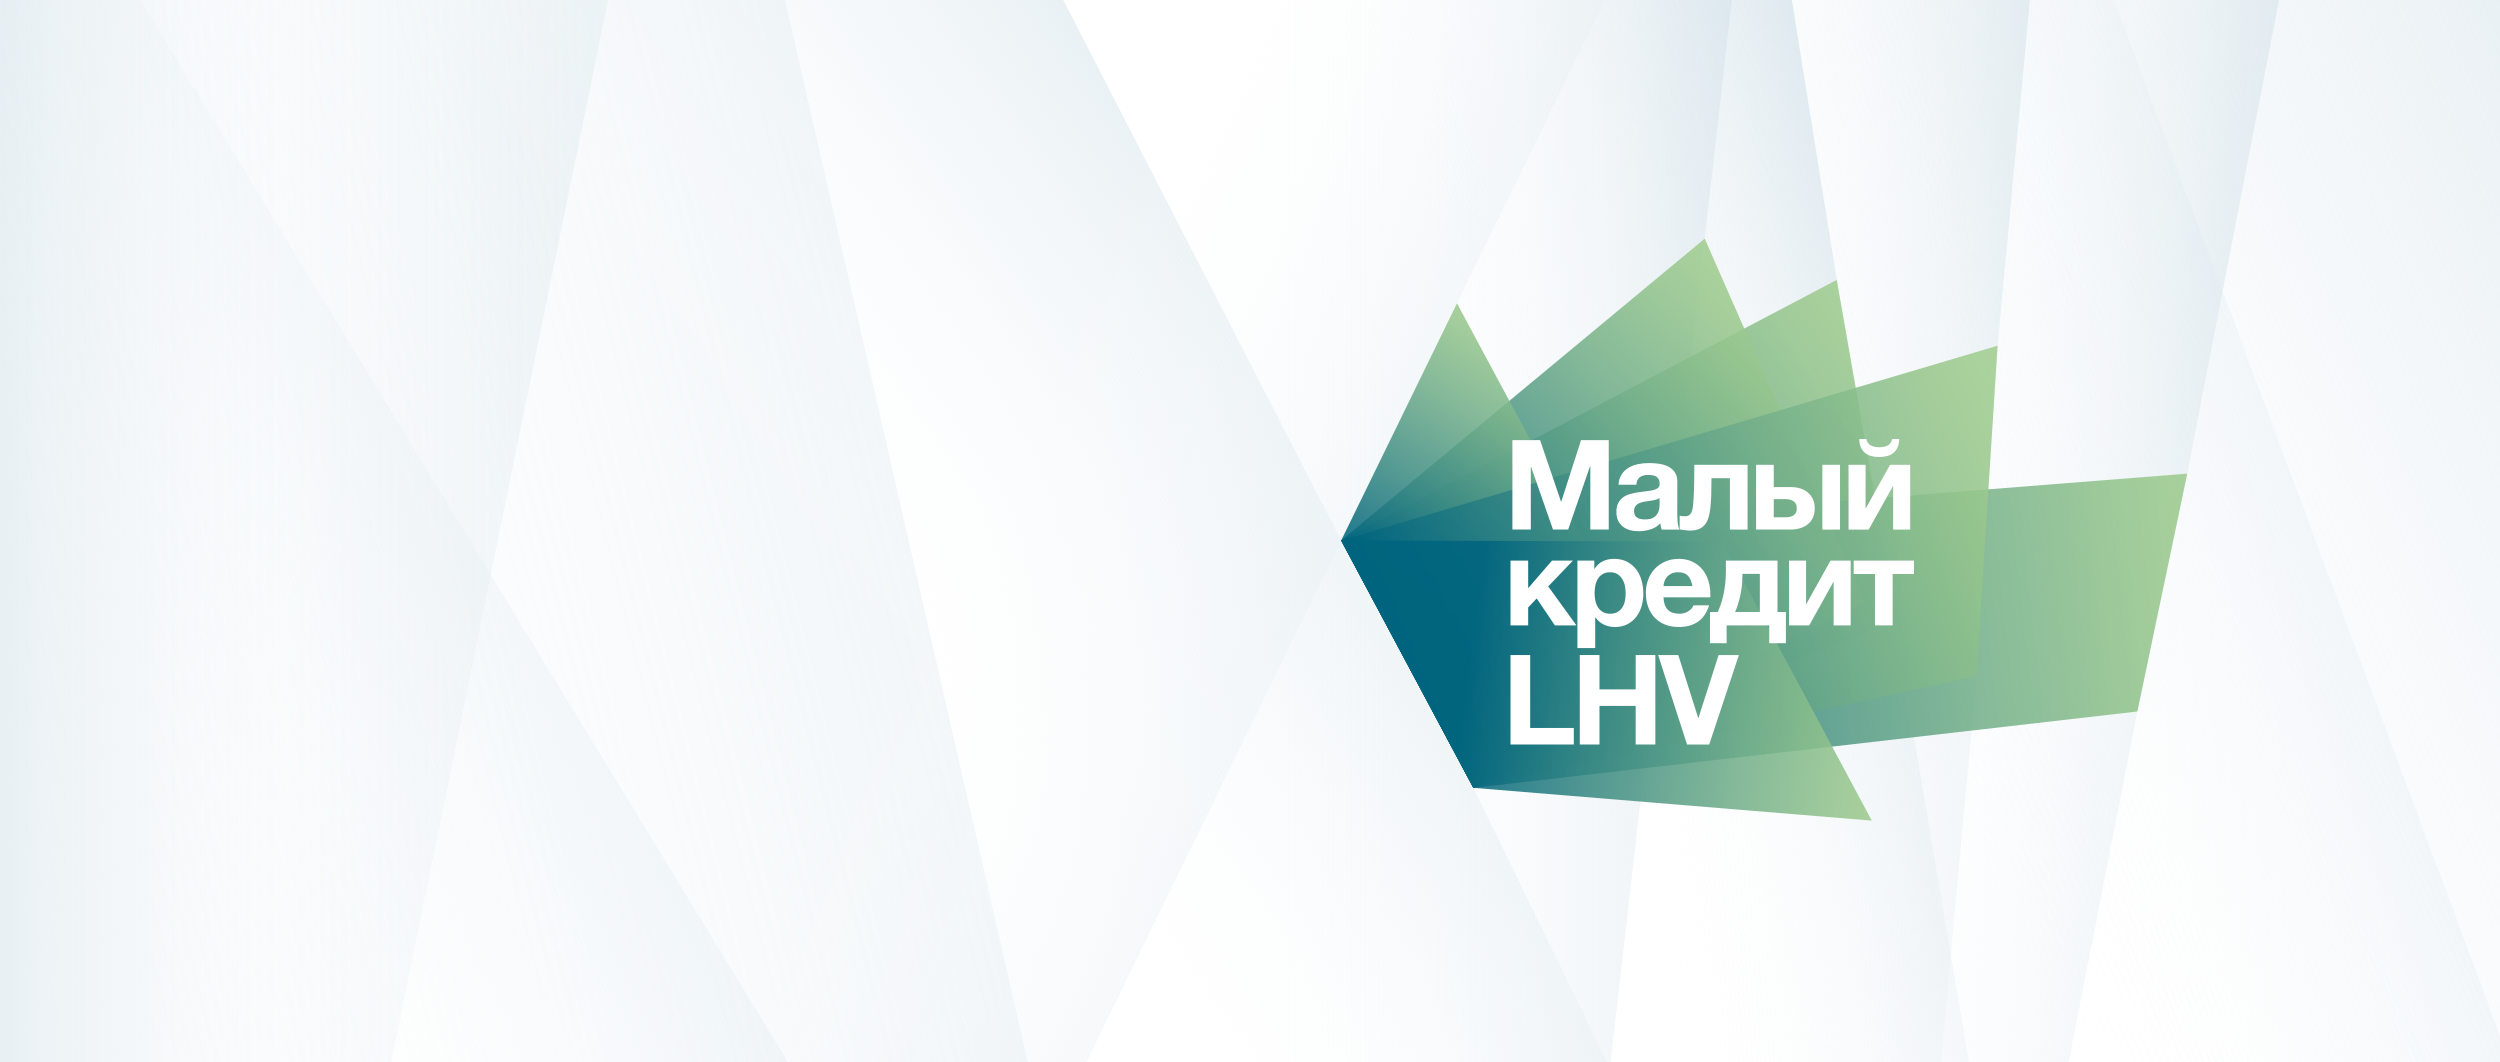<?xml version="1.0" encoding="UTF-8"?>
<svg xmlns="http://www.w3.org/2000/svg" width="1440" height="612" xmlns:xlink="http://www.w3.org/1999/xlink" viewBox="0 0 1440 612">
  <defs>
    <style>
      .cls-1 {
        fill: none;
      }

      .cls-2 {
        fill: url(#linear-gradient-7);
      }

      .cls-2, .cls-3, .cls-4, .cls-5, .cls-6, .cls-7, .cls-8, .cls-9, .cls-10, .cls-11, .cls-12, .cls-13, .cls-14, .cls-15, .cls-16, .cls-17, .cls-18 {
        mix-blend-mode: multiply;
      }

      .cls-3 {
        fill: url(#linear-gradient-6);
      }

      .cls-4 {
        fill: url(#linear-gradient-4);
      }

      .cls-5 {
        fill: url(#linear-gradient-3);
      }

      .cls-19 {
        fill: #fff;
      }

      .cls-6 {
        fill: url(#New_Gradient_Swatch_1-2);
        opacity: .3;
      }

      .cls-7 {
        fill: url(#New_Gradient_Swatch_1-4);
      }

      .cls-7, .cls-8, .cls-14, .cls-15 {
        opacity: .7;
      }

      .cls-8 {
        fill: url(#New_Gradient_Swatch_1-3);
      }

      .cls-9 {
        fill: url(#linear-gradient-10);
      }

      .cls-9, .cls-10, .cls-11, .cls-12, .cls-17, .cls-18 {
        opacity: .88;
      }

      .cls-10 {
        fill: url(#linear-gradient-11);
      }

      .cls-11 {
        fill: url(#linear-gradient-12);
      }

      .cls-12 {
        fill: url(#linear-gradient-13);
      }

      .cls-13 {
        fill: url(#linear-gradient);
      }

      .cls-13, .cls-16 {
        opacity: .5;
      }

      .cls-14 {
        fill: url(#New_Gradient_Swatch_1);
      }

      .cls-20 {
        fill: url(#linear-gradient-14);
      }

      .cls-21 {
        isolation: isolate;
      }

      .cls-15 {
        fill: url(#linear-gradient-5);
      }

      .cls-16 {
        fill: url(#linear-gradient-2);
      }

      .cls-17 {
        fill: url(#linear-gradient-9);
      }

      .cls-18 {
        fill: url(#linear-gradient-8);
      }

      .cls-22 {
        clip-path: url(#clippath);
      }
    </style>
    <clipPath id="clippath">
      <rect class="cls-1" x="-10" y="-5" width="1460" height="622"/>
    </clipPath>
    <linearGradient id="linear-gradient" x1="509.347" y1="292.874" x2="836.195" y2="356.477" gradientTransform="translate(547.373 496.406) rotate(-30.306)" gradientUnits="userSpaceOnUse">
      <stop offset="0" stop-color="#fff" stop-opacity="0"/>
      <stop offset=".108" stop-color="#fdfefe" stop-opacity=".023"/>
      <stop offset=".24" stop-color="#f9fbfc" stop-opacity=".09"/>
      <stop offset=".386" stop-color="#f3f7f9" stop-opacity=".2"/>
      <stop offset=".541" stop-color="#eaf1f5" stop-opacity=".354"/>
      <stop offset=".704" stop-color="#dfeaef" stop-opacity=".552"/>
      <stop offset=".87" stop-color="#d1e0e8" stop-opacity=".79"/>
      <stop offset="1" stop-color="#c6d9e3"/>
    </linearGradient>
    <linearGradient id="linear-gradient-2" x1="-24.312" y1="453.073" x2="793.477" y2="361.028" gradientTransform="translate(-50.134 99.651) rotate(-7.547)" gradientUnits="userSpaceOnUse">
      <stop offset="0" stop-color="#fff" stop-opacity="0"/>
      <stop offset=".127" stop-color="#f9fbfc" stop-opacity=".096"/>
      <stop offset=".391" stop-color="#ebf1f5" stop-opacity=".345"/>
      <stop offset=".767" stop-color="#d4e2ea" stop-opacity=".741"/>
      <stop offset="1" stop-color="#c6d9e3"/>
    </linearGradient>
    <linearGradient id="linear-gradient-3" x1="1060.511" y1="600.744" x2="1878.3" y2="508.698" gradientTransform="translate(-90.26 289.064) rotate(-17.897)" xlink:href="#linear-gradient-2"/>
    <linearGradient id="New_Gradient_Swatch_1" data-name="New Gradient Swatch 1" x1="1006.655" y1="787.665" x2="1300.389" y2="810.718" gradientTransform="matrix(1, 0, 0, 1, 0, 0)" gradientUnits="userSpaceOnUse">
      <stop offset="0" stop-color="#fff" stop-opacity="0"/>
      <stop offset=".092" stop-color="#fcfdfd" stop-opacity=".039"/>
      <stop offset=".243" stop-color="#f6f9fa" stop-opacity=".146"/>
      <stop offset=".432" stop-color="#ecf2f6" stop-opacity=".319"/>
      <stop offset=".653" stop-color="#dfe9ef" stop-opacity=".56"/>
      <stop offset=".898" stop-color="#cddee6" stop-opacity=".864"/>
      <stop offset="1" stop-color="#c6d9e3"/>
    </linearGradient>
    <linearGradient id="New_Gradient_Swatch_1-2" data-name="New Gradient Swatch 1" x1="-132.255" y1="694.038" x2="374.103" y2="694.038" xlink:href="#New_Gradient_Swatch_1"/>
    <linearGradient id="New_Gradient_Swatch_1-3" data-name="New Gradient Swatch 1" x1="959.605" y1="781.07" x2="1273.07" y2="760.72" xlink:href="#New_Gradient_Swatch_1"/>
    <linearGradient id="New_Gradient_Swatch_1-4" data-name="New Gradient Swatch 1" x1="714.156" y1="803.597" x2="1046.872" y2="803.597" xlink:href="#New_Gradient_Swatch_1"/>
    <linearGradient id="linear-gradient-4" x1="770.905" y1="769.13" x2="1188.537" y2="474.413" gradientTransform="matrix(1, 0, 0, 1, 0, 0)" gradientUnits="userSpaceOnUse">
      <stop offset="0" stop-color="#fff" stop-opacity="0"/>
      <stop offset="1" stop-color="#c6d9e3"/>
    </linearGradient>
    <linearGradient id="linear-gradient-5" x1="907.646" y1="800.719" x2="1291.877" y2="669.635" gradientTransform="matrix(1, 0, 0, 1, 0, 0)" gradientUnits="userSpaceOnUse">
      <stop offset=".258" stop-color="#fff" stop-opacity="0"/>
      <stop offset=".327" stop-color="#fcfdfd" stop-opacity=".039"/>
      <stop offset=".438" stop-color="#f6f9fa" stop-opacity=".146"/>
      <stop offset=".579" stop-color="#ecf2f6" stop-opacity=".319"/>
      <stop offset=".743" stop-color="#dfe9ef" stop-opacity=".56"/>
      <stop offset=".924" stop-color="#cddee6" stop-opacity=".864"/>
      <stop offset="1" stop-color="#c6d9e3"/>
    </linearGradient>
    <linearGradient id="linear-gradient-6" x1="686.431" y1="435.255" x2="1078.261" y2="481.462" gradientTransform="translate(-485.76 -241.507) rotate(14.263) scale(1.603 1)" gradientUnits="userSpaceOnUse">
      <stop offset="0" stop-color="#fff" stop-opacity="0"/>
      <stop offset=".123" stop-color="#f6f9fa" stop-opacity=".147"/>
      <stop offset=".443" stop-color="#e1ebf0" stop-opacity=".509"/>
      <stop offset=".706" stop-color="#d2e1e9" stop-opacity=".774"/>
      <stop offset=".899" stop-color="#c9dbe4" stop-opacity=".938"/>
      <stop offset="1" stop-color="#c6d9e3"/>
    </linearGradient>
    <linearGradient id="linear-gradient-7" x1="-157.602" y1="729.068" x2="236.921" y2="775.592" gradientTransform="translate(-32.662 -67.583) rotate(-37.511) scale(1.603 1)" xlink:href="#linear-gradient-6"/>
    <linearGradient id="linear-gradient-8" x1="1098.982" y1="225.535" x2="829.062" y2="401.883" gradientTransform="matrix(1, 0, 0, 1, 0, 0)" gradientUnits="userSpaceOnUse">
      <stop offset="0" stop-color="#a1cd8f"/>
      <stop offset=".129" stop-color="#94c48d"/>
      <stop offset=".367" stop-color="#72ae8a"/>
      <stop offset=".684" stop-color="#3c8b84"/>
      <stop offset="1" stop-color="#00647e"/>
    </linearGradient>
    <linearGradient id="linear-gradient-9" x1="1281.212" y1="329.537" x2="856.653" y2="377.358" xlink:href="#linear-gradient-8"/>
    <linearGradient id="linear-gradient-10" x1="1047.769" y1="208.857" x2="852.619" y2="397.752" xlink:href="#linear-gradient-8"/>
    <linearGradient id="linear-gradient-11" x1="916.81" y1="215.367" x2="826.269" y2="349.414" xlink:href="#linear-gradient-8"/>
    <linearGradient id="linear-gradient-12" x1="1166.672" y1="263.466" x2="817.698" y2="406.88" xlink:href="#linear-gradient-8"/>
    <linearGradient id="linear-gradient-13" x1="1097.574" y1="407.344" x2="847.368" y2="372.792" xlink:href="#linear-gradient-8"/>
    <linearGradient id="linear-gradient-14" x1="-185.31" y1="306" x2="267.575" y2="306" gradientTransform="translate(-34.775 612) scale(1 -1)" gradientUnits="userSpaceOnUse">
      <stop offset="0" stop-color="#fff" stop-opacity="0"/>
      <stop offset=".116" stop-color="#f4f8f9" stop-opacity=".184"/>
      <stop offset=".288" stop-color="#e6eef2" stop-opacity=".43"/>
      <stop offset=".455" stop-color="#dae6ed" stop-opacity=".634"/>
      <stop offset=".614" stop-color="#d1e0e8" stop-opacity=".793"/>
      <stop offset=".762" stop-color="#cbdce5" stop-opacity=".907"/>
      <stop offset=".895" stop-color="#c7d9e3" stop-opacity=".976"/>
      <stop offset="1" stop-color="#c6d9e3"/>
    </linearGradient>
  </defs>
  <g class="cls-21">
    <g id="Layer_1" data-name="Layer 1">
      <g class="cls-22">
        <rect class="cls-19" x="-10" y="-5" width="1460" height="622"/>
        <g>
          <g>
            <polygon class="cls-13" points="1103.216 -307.149 745.17 -97.877 1531.319 1163.937 1630.019 1106.248 1103.216 -307.149"/>
            <polygon class="cls-16" points="386.332 -287.995 -226.464 -200.034 -31.247 1273.398 720.5 1173.798 386.332 -287.995"/>
            <polygon class="cls-5" points="1347.169 -363.541 760.146 -166.917 1216.903 1247.468 1938.524 1014.43 1347.169 -363.541"/>
            <polygon class="cls-14" points="1315.916 -16.398 914.038 -15.948 924.792 1609.574 996.398 1607.587 1231.123 409.821 1259.846 272.804 1315.916 -16.398"/>
            <polygon class="cls-6" points="374.103 -116.911 -131.112 -118.95 -132.255 1506.525 42.688 1507.026 374.103 -116.911"/>
            <polygon class="cls-8" points="1170.779 -16.398 695.164 -24.738 944.063 1599.665 1027.069 1599.665 1138.449 389.212 1150.61 199.131 1170.779 -16.398"/>
            <polygon class="cls-7" points="999.394 -16.398 714.156 -15.948 714.156 1623.592 813.342 1613.123 981.922 137.462 999.394 -16.398"/>
            <polygon class="cls-4" points="604.03 -16.398 61.387 -31.846 515.561 725.25 629.407 1599.665 1438.534 1599.665 933.349 627.652 848.668 453.793 772.514 311.301 604.03 -16.398"/>
            <polygon class="cls-15" points="1029.484 -16.398 566.256 -15.948 761.751 1599.665 1300.976 1599.665 1057.968 161.215 1029.484 -16.398"/>
            <polygon class="cls-3" points="958.692 -69.95 421.326 -349.63 86.223 1105.69 531.96 803.902 958.692 -69.95"/>
            <polygon class="cls-2" points="-44.599 -205.659 -600.512 91.291 563.814 1539.075 612 871.143 -44.599 -205.659"/>
          </g>
          <g>
            <polygon class="cls-18" points="1057.968 161.215 772.514 311.301 848.668 453.793 1092.454 357.327 1057.968 161.215"/>
            <polygon class="cls-17" points="1259.846 272.804 772.514 311.301 848.668 453.793 1231.123 409.821 1259.846 272.804"/>
            <polygon class="cls-9" points="981.922 137.462 772.514 311.301 848.668 453.793 1074.174 347.286 981.922 137.462"/>
            <polygon class="cls-10" points="839.216 174.711 772.514 311.301 848.668 453.793 932.259 348.03 839.216 174.711"/>
            <polygon class="cls-11" points="1150.61 199.131 772.514 311.301 848.668 453.793 1138.449 389.212 1150.61 199.131"/>
            <polygon class="cls-12" points="992.016 311.946 772.514 311.301 848.668 453.793 1078.168 472.685 992.016 311.946"/>
            <g>
              <path class="cls-19" d="M871.141,253.504h15.949l12.052,35.434h.144l11.402-35.434h15.949v51.527h-10.608v-36.516h-.144l-12.63,36.516h-8.732l-12.629-36.155h-.144v36.155h-10.609v-51.527Z"/>
              <path class="cls-19" d="M943.776,305.97c-1.786,0-3.451-.217-4.994-.649s-2.894-1.107-4.052-2.02c-1.158-.913-2.062-2.069-2.714-3.464-.652-1.396-.977-3.055-.977-4.98,0-2.116,.374-3.861,1.122-5.232,.748-1.371,1.713-2.465,2.895-3.283,1.181-.818,2.534-1.432,4.054-1.841,1.519-.408,3.051-.732,4.596-.974,1.544-.24,3.064-.433,4.559-.578,1.495-.144,2.822-.361,3.98-.649,1.158-.287,2.075-.709,2.75-1.262,.676-.553,.989-1.36,.942-2.418,0-1.057-.18-1.924-.541-2.598-.361-.673-.843-1.191-1.443-1.552-.603-.361-1.299-.601-2.093-.721s-1.649-.181-2.562-.181c-2.021,0-3.609,.434-4.763,1.299-1.155,.866-1.829,2.31-2.02,4.331h-10.248c.144-2.357,.746-4.342,1.804-5.954,1.058-1.611,2.405-2.898,4.041-3.861,1.635-.962,3.464-1.647,5.485-2.056,2.021-.408,4.089-.614,6.207-.614,1.876,0,3.773,.133,5.692,.397,1.919,.265,3.667,.784,5.244,1.552,1.576,.77,2.865,1.853,3.869,3.247,1.004,1.396,1.506,3.2,1.506,5.413v19.413c0,1.685,.096,3.296,.289,4.835,.191,1.541,.529,2.695,1.01,3.464h-10.325c-.192-.578-.346-1.166-.466-1.767s-.203-1.215-.25-1.841c-1.641,1.685-3.571,2.863-5.791,3.536s-4.486,1.01-6.803,1.01Zm3.779-6.784c2.041,0,3.62-.336,4.737-1.01,1.118-.673,1.944-1.48,2.478-2.418,.535-.938,.862-1.888,.984-2.851,.122-.962,.182-1.731,.182-2.309l-.073-3.825c-.435,.386-.967,.685-1.595,.902-.629,.217-1.329,.397-2.103,.542-.773,.144-1.572,.265-2.393,.361-.822,.097-1.644,.217-2.465,.361-.823,.144-1.597,.337-2.322,.578s-1.365,.565-1.921,.974c-.557,.409-1.003,.927-1.342,1.552-.339,.626-.507,1.419-.507,2.381,0,.963,.169,1.744,.509,2.345,.341,.603,.802,1.083,1.385,1.444,.583,.361,1.263,.614,2.041,.757,.777,.145,1.579,.217,2.405,.217Z"/>
              <path class="cls-19" d="M973.4,305.609c-.386,0-.855-.025-1.407-.072-.553-.05-1.119-.109-1.696-.181-.578-.072-1.119-.144-1.624-.217-.505-.072-.902-.155-1.191-.252v-7.867c.385,.097,.89,.181,1.516,.253,.625,.072,1.202,.108,1.732,.108,1.587,0,2.766-.745,3.536-2.237,.144-.289,.313-.768,.506-1.443,.191-.673,.372-1.948,.541-3.825,.168-1.877,.312-4.557,.433-8.047,.12-3.488,.18-8.19,.18-14.109h30.671v37.311h-10.175v-29.589h-10.609c0,3.706-.048,6.965-.144,9.78-.097,2.813-.265,5.244-.505,7.288-.241,2.045-.553,3.778-.938,5.196-.386,1.421-.866,2.562-1.443,3.428-.819,1.347-1.973,2.429-3.464,3.247-1.492,.818-3.464,1.227-5.918,1.227Z"/>
              <path class="cls-19" d="M1011.504,267.721h10.175v12.846h9.918c1.882,0,3.656,.253,5.32,.757,1.664,.506,3.112,1.275,4.343,2.31,1.231,1.035,2.208,2.309,2.932,3.824,.724,1.516,1.086,3.285,1.086,5.305,0,2.069-.35,3.873-1.047,5.413-.698,1.539-1.685,2.813-2.959,3.825-1.275,1.01-2.767,1.767-4.474,2.273-1.708,.504-3.572,.757-5.593,.757h-19.701v-37.311Zm17.214,30.238c1.887,0,3.399-.408,4.535-1.227,1.137-.817,1.705-2.141,1.705-3.969s-.606-3.163-1.814-4.006c-1.209-.84-2.708-1.262-4.498-1.262h-6.967v10.464h7.039Zm20.962-30.238h10.175v37.311h-10.175v-37.311Z"/>
              <path class="cls-19" d="M1064.763,267.721h9.815v25.259l14.072-25.259h11.619v37.311h-9.815v-25.258l-14.073,25.258h-11.619v-37.311Zm17.681-4.474c-1.685,0-3.224-.191-4.619-.576-1.396-.386-2.598-.999-3.608-1.841-1.01-.842-1.804-1.913-2.382-3.211-.577-1.299-.866-2.887-.866-4.763h4.041c.336,1.685,1.155,2.899,2.454,3.644,1.299,.748,2.959,1.119,4.98,1.119,2.02,0,3.681-.372,4.98-1.119,1.299-.745,2.116-1.959,2.454-3.644h4.041c0,1.877-.289,3.464-.866,4.763-.578,1.299-1.372,2.37-2.382,3.211-1.01,.842-2.226,1.455-3.645,1.841-1.419,.386-2.948,.576-4.582,.576Z"/>
              <path class="cls-19" d="M870.058,322.907h10.175v15.876l13.712-15.876h12.052l-14.217,14.866,16.238,22.444h-12.413l-10.464-15.516-4.908,5.196v10.32h-10.175v-37.311Z"/>
              <path class="cls-19" d="M908.594,322.907h9.743v4.763h.144c1.25-2.02,2.838-3.488,4.763-4.403,1.924-.913,4.041-1.371,6.351-1.371,2.934,0,5.46,.554,7.577,1.66,2.116,1.108,3.872,2.574,5.268,4.403,1.395,1.828,2.429,3.958,3.104,6.387,.673,2.429,1.01,4.968,1.01,7.613,0,2.503-.337,4.908-1.01,7.218-.674,2.309-1.696,4.354-3.067,6.134-1.372,1.78-3.079,3.2-5.124,4.258-2.046,1.057-4.439,1.588-7.181,1.588-2.309,0-4.438-.47-6.387-1.407-1.948-.938-3.548-2.322-4.799-4.15h-.144v17.681h-10.248v-50.373Zm18.872,30.599c1.691,0,3.104-.336,4.239-1.01,1.135-.673,2.052-1.552,2.753-2.634,.701-1.083,1.195-2.333,1.486-3.753,.289-1.418,.435-2.898,.435-4.439,0-1.49-.158-2.959-.472-4.401-.313-1.444-.833-2.731-1.557-3.861-.725-1.13-1.655-2.045-2.79-2.743-1.135-.696-2.525-1.046-4.166-1.046-1.691,0-3.104,.35-4.239,1.046-1.135,.698-2.053,1.6-2.753,2.707-.701,1.107-1.197,2.393-1.486,3.861-.29,1.468-.434,2.948-.434,4.437,0,1.541,.156,3.021,.47,4.439,.314,1.421,.821,2.67,1.522,3.753,.701,1.082,1.618,1.961,2.754,2.634,1.134,.674,2.547,1.01,4.238,1.01Z"/>
              <path class="cls-19" d="M966.977,361.156c-2.935,0-5.579-.47-7.929-1.407-2.351-.938-4.339-2.275-5.963-4.006-1.625-1.731-2.879-3.8-3.763-6.206-.884-2.406-1.325-5.052-1.325-7.939,0-2.79,.453-5.388,1.361-7.794,.908-2.406,2.198-4.486,3.87-6.242,1.671-1.756,3.672-3.14,5.999-4.15,2.328-1.01,4.91-1.516,7.75-1.516,2.982,0,5.617,.554,7.902,1.66,2.284,1.108,4.186,2.587,5.701,4.439,1.516,1.853,2.658,4.005,3.428,6.459,.769,2.454,1.155,5.004,1.155,7.65v.974c0,.314-.025,.638-.073,.974h-26.918c.144,3.319,.986,5.725,2.526,7.216,1.539,1.492,3.752,2.237,6.639,2.237,2.068,0,3.849-.517,5.34-1.552,1.491-1.034,2.405-2.128,2.742-3.283h9.021c-1.443,4.474-3.656,7.675-6.639,9.598-2.983,1.925-6.592,2.887-10.825,2.887Zm7.866-23.598c-.482-2.598-1.336-4.571-2.562-5.919-1.227-1.346-3.092-2.02-5.593-2.02-1.685,0-3.056,.278-4.114,.831-1.059,.553-1.912,1.238-2.561,2.056-.649,.818-1.108,1.685-1.372,2.598-.265,.915-.421,1.731-.469,2.454h16.671Z"/>
              <path class="cls-19" d="M984.945,352.496h4.474c.529-1.057,1.07-2.381,1.624-3.969,.553-1.588,1.058-3.368,1.515-5.341,.457-1.972,.831-4.114,1.119-6.423,.289-2.309,.433-4.738,.433-7.288v-6.568h29.733v29.589h4.835v17.97h-9.598v-10.248h-24.537v10.248h-9.598v-17.97Zm28.722,0v-21.939h-10.031v.938c0,2.309-.133,4.523-.397,6.639-.265,2.118-.614,4.078-1.047,5.883-.433,1.803-.891,3.427-1.371,4.871-.482,1.443-.938,2.646-1.372,3.608h14.217Z"/>
              <path class="cls-19" d="M1030.482,322.907h9.815v25.259l14.072-25.259h11.619v37.311h-9.815v-25.258l-14.073,25.258h-11.619v-37.311Z"/>
              <path class="cls-19" d="M1079.988,330.629h-12.269v-7.722h34.713v7.722h-12.268v29.589h-10.175v-29.589Z"/>
              <path class="cls-19" d="M881.388,377.305v42.001h25.114v9.527h-36.444v-51.527h11.33Z"/>
              <path class="cls-19" d="M921.295,377.305v19.773h20.857v-19.773h11.33v51.527h-11.33v-22.227h-20.857v22.227h-11.33v-51.527h11.33Z"/>
              <path class="cls-19" d="M971.74,428.832l-16.67-51.527h11.619l11.474,36.229h.144l11.619-36.229h11.691l-17.103,51.527h-12.774Z"/>
            </g>
          </g>
        </g>
        <rect class="cls-20" x="-320" y="-33.789" width="622.225" height="679.578" transform="translate(-17.775 612) rotate(-180)"/>
      </g>
    </g>
  </g>
</svg>